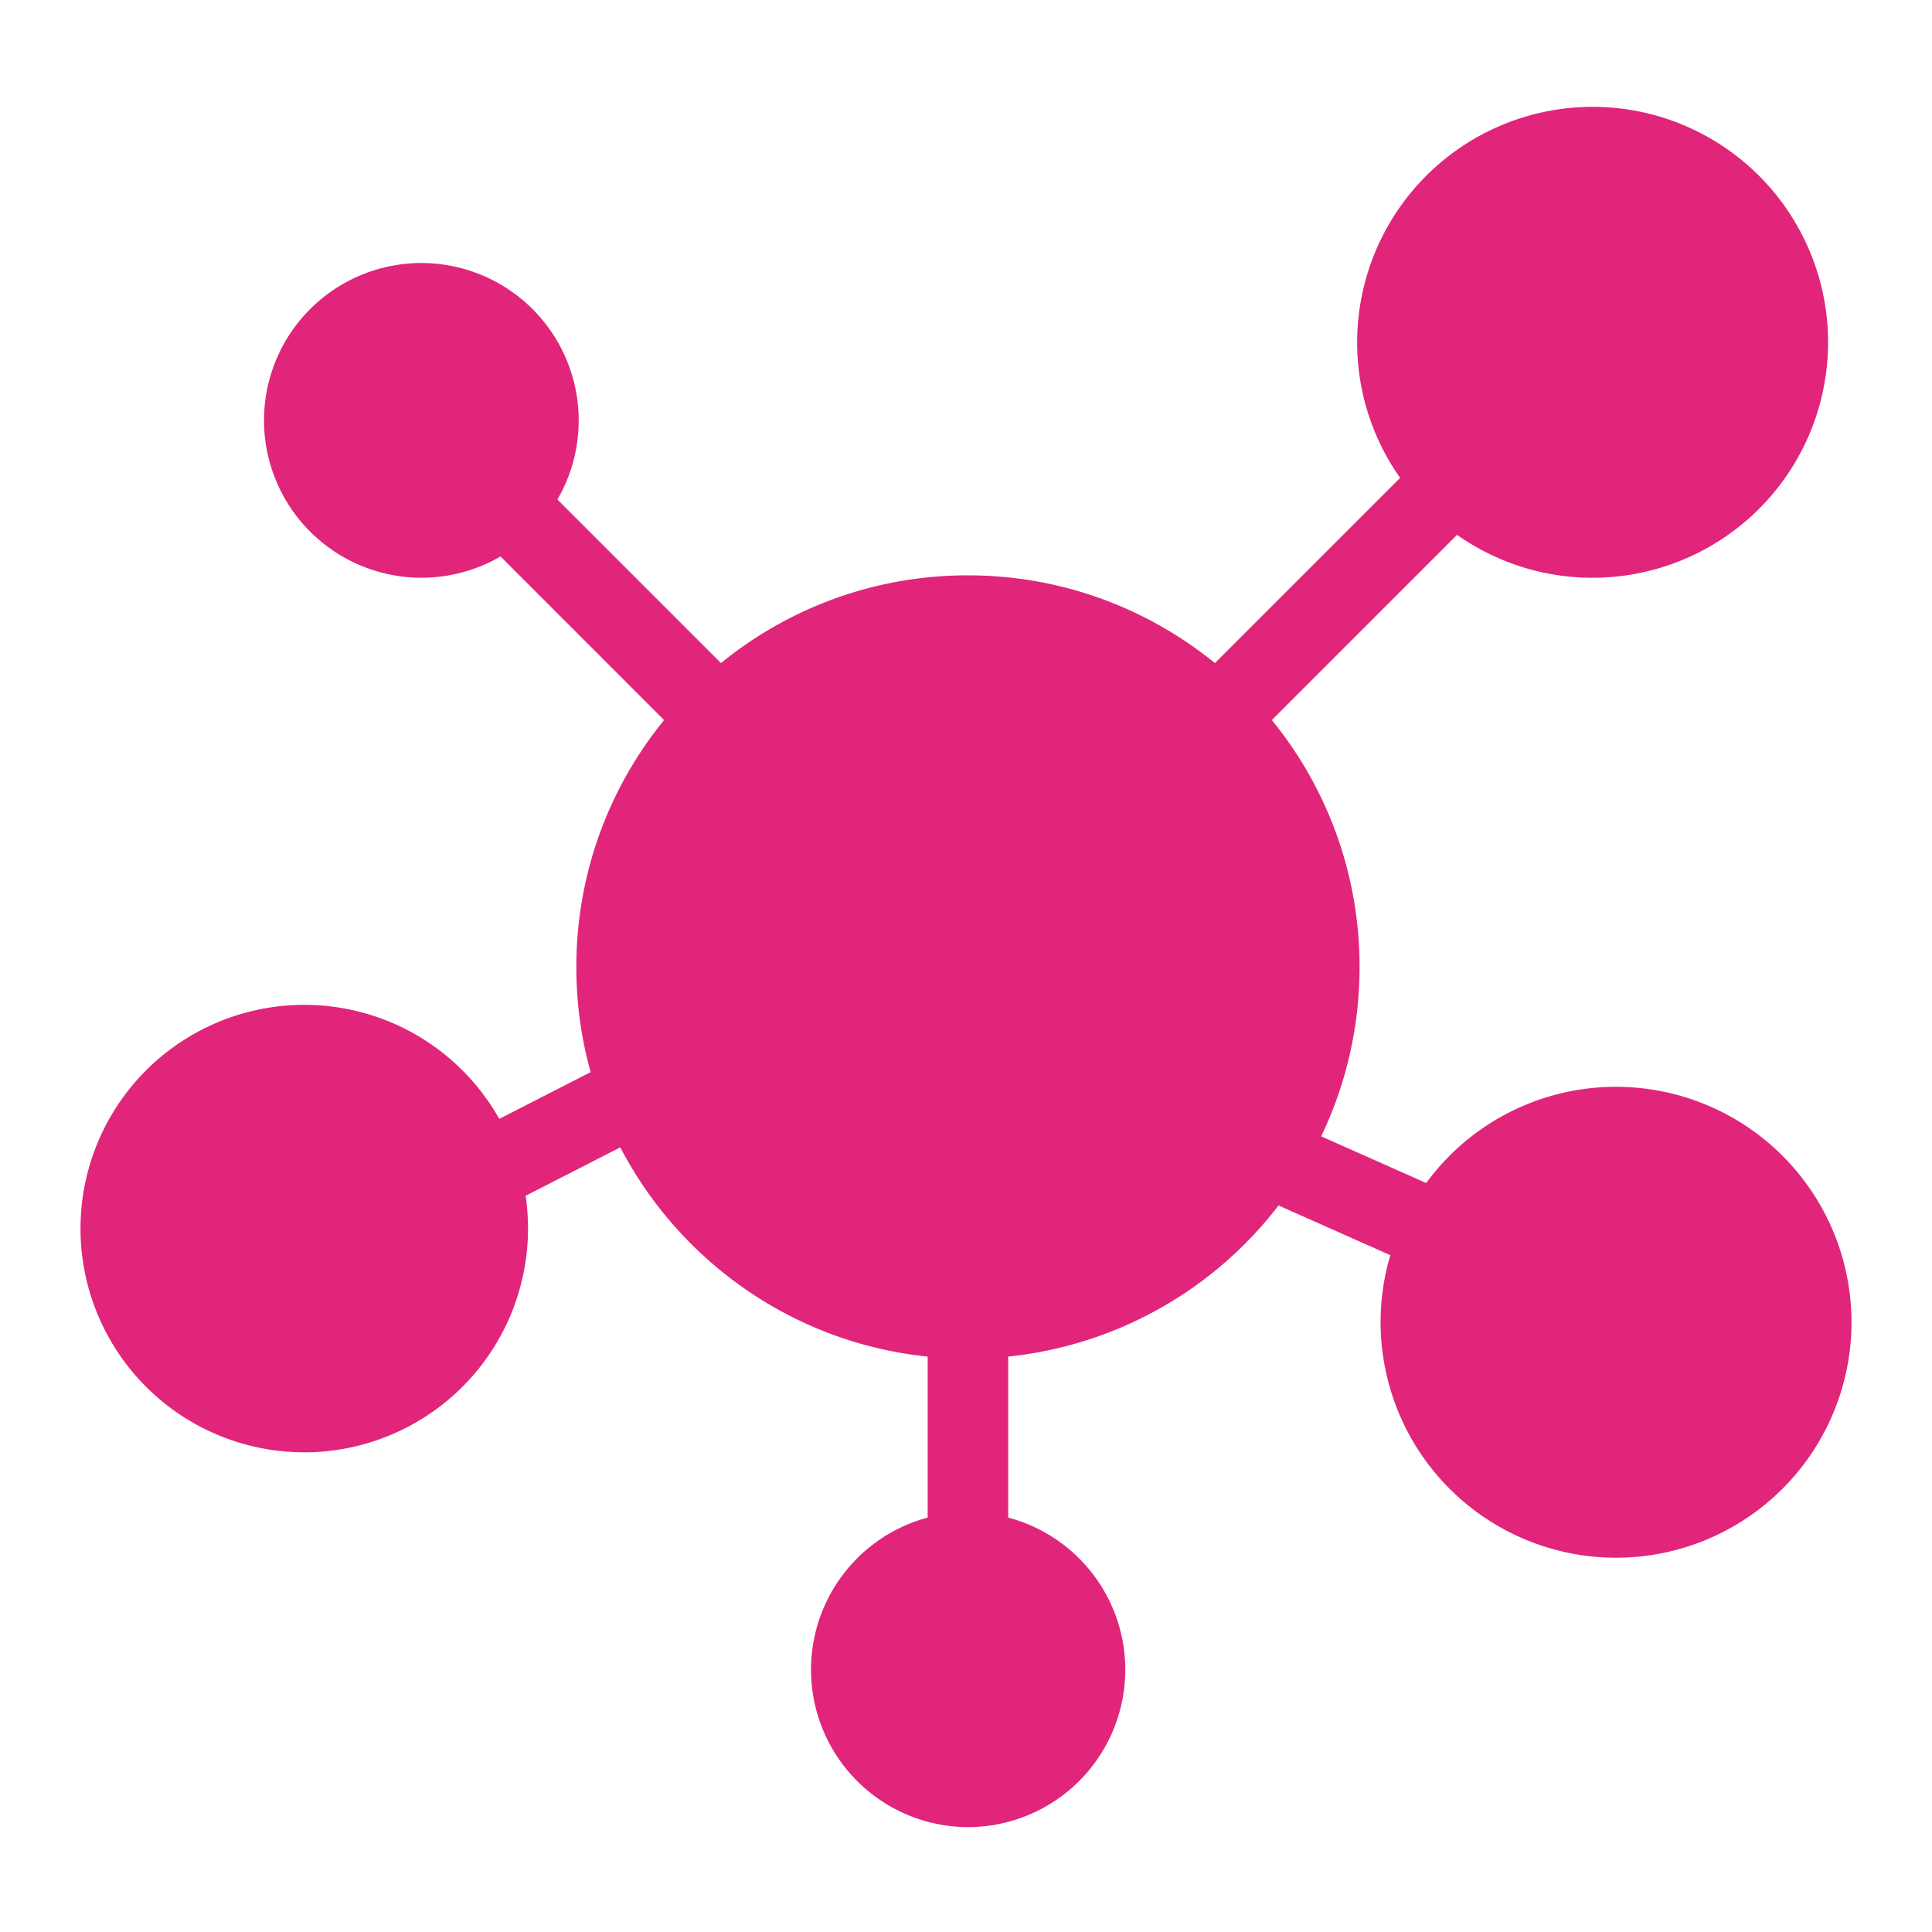 <svg xmlns="http://www.w3.org/2000/svg" width="60" height="60" fill="none"><path fill="#E0257B" fill-rule="evenodd" d="M16.323 37.136q.075.498.075 1.019a6.95 6.95 0 0 1-6.95 6.948A6.95 6.95 0 0 1 2.5 38.155a6.949 6.949 0 0 1 13.005-3.407l2.838-1.452a12.1 12.1 0 0 1-.444-3.265c0-2.906 1.021-5.576 2.725-7.669l-5.08-5.081a4.89 4.89 0 0 1-7.345-4.225 4.89 4.89 0 0 1 4.887-4.888 4.89 4.89 0 0 1 4.225 7.345l5.08 5.08a12.1 12.1 0 0 1 7.669-2.725c2.908 0 5.576 1.023 7.67 2.725l5.753-5.752a7.27 7.27 0 0 1-1.335-4.21 7.316 7.316 0 0 1 7.312-7.313 7.316 7.316 0 0 1 7.313 7.313 7.315 7.315 0 0 1-7.313 7.312 7.3 7.3 0 0 1-4.21-1.333l-5.752 5.752a12.1 12.1 0 0 1 2.724 7.669c0 1.882-.428 3.666-1.193 5.259l3.263 1.45a7.3 7.3 0 0 1 5.895-2.988 7.315 7.315 0 0 1 7.313 7.313 7.316 7.316 0 0 1-7.312 7.312 7.316 7.316 0 0 1-7.01-9.397l-3.472-1.543a12.16 12.16 0 0 1-8.396 4.693v5a4.89 4.89 0 0 1 3.637 4.726 4.89 4.89 0 0 1-4.887 4.887 4.89 4.89 0 0 1-1.25-9.613v-5c-4.159-.425-7.7-2.952-9.546-6.498z" clip-rule="evenodd"/></svg>